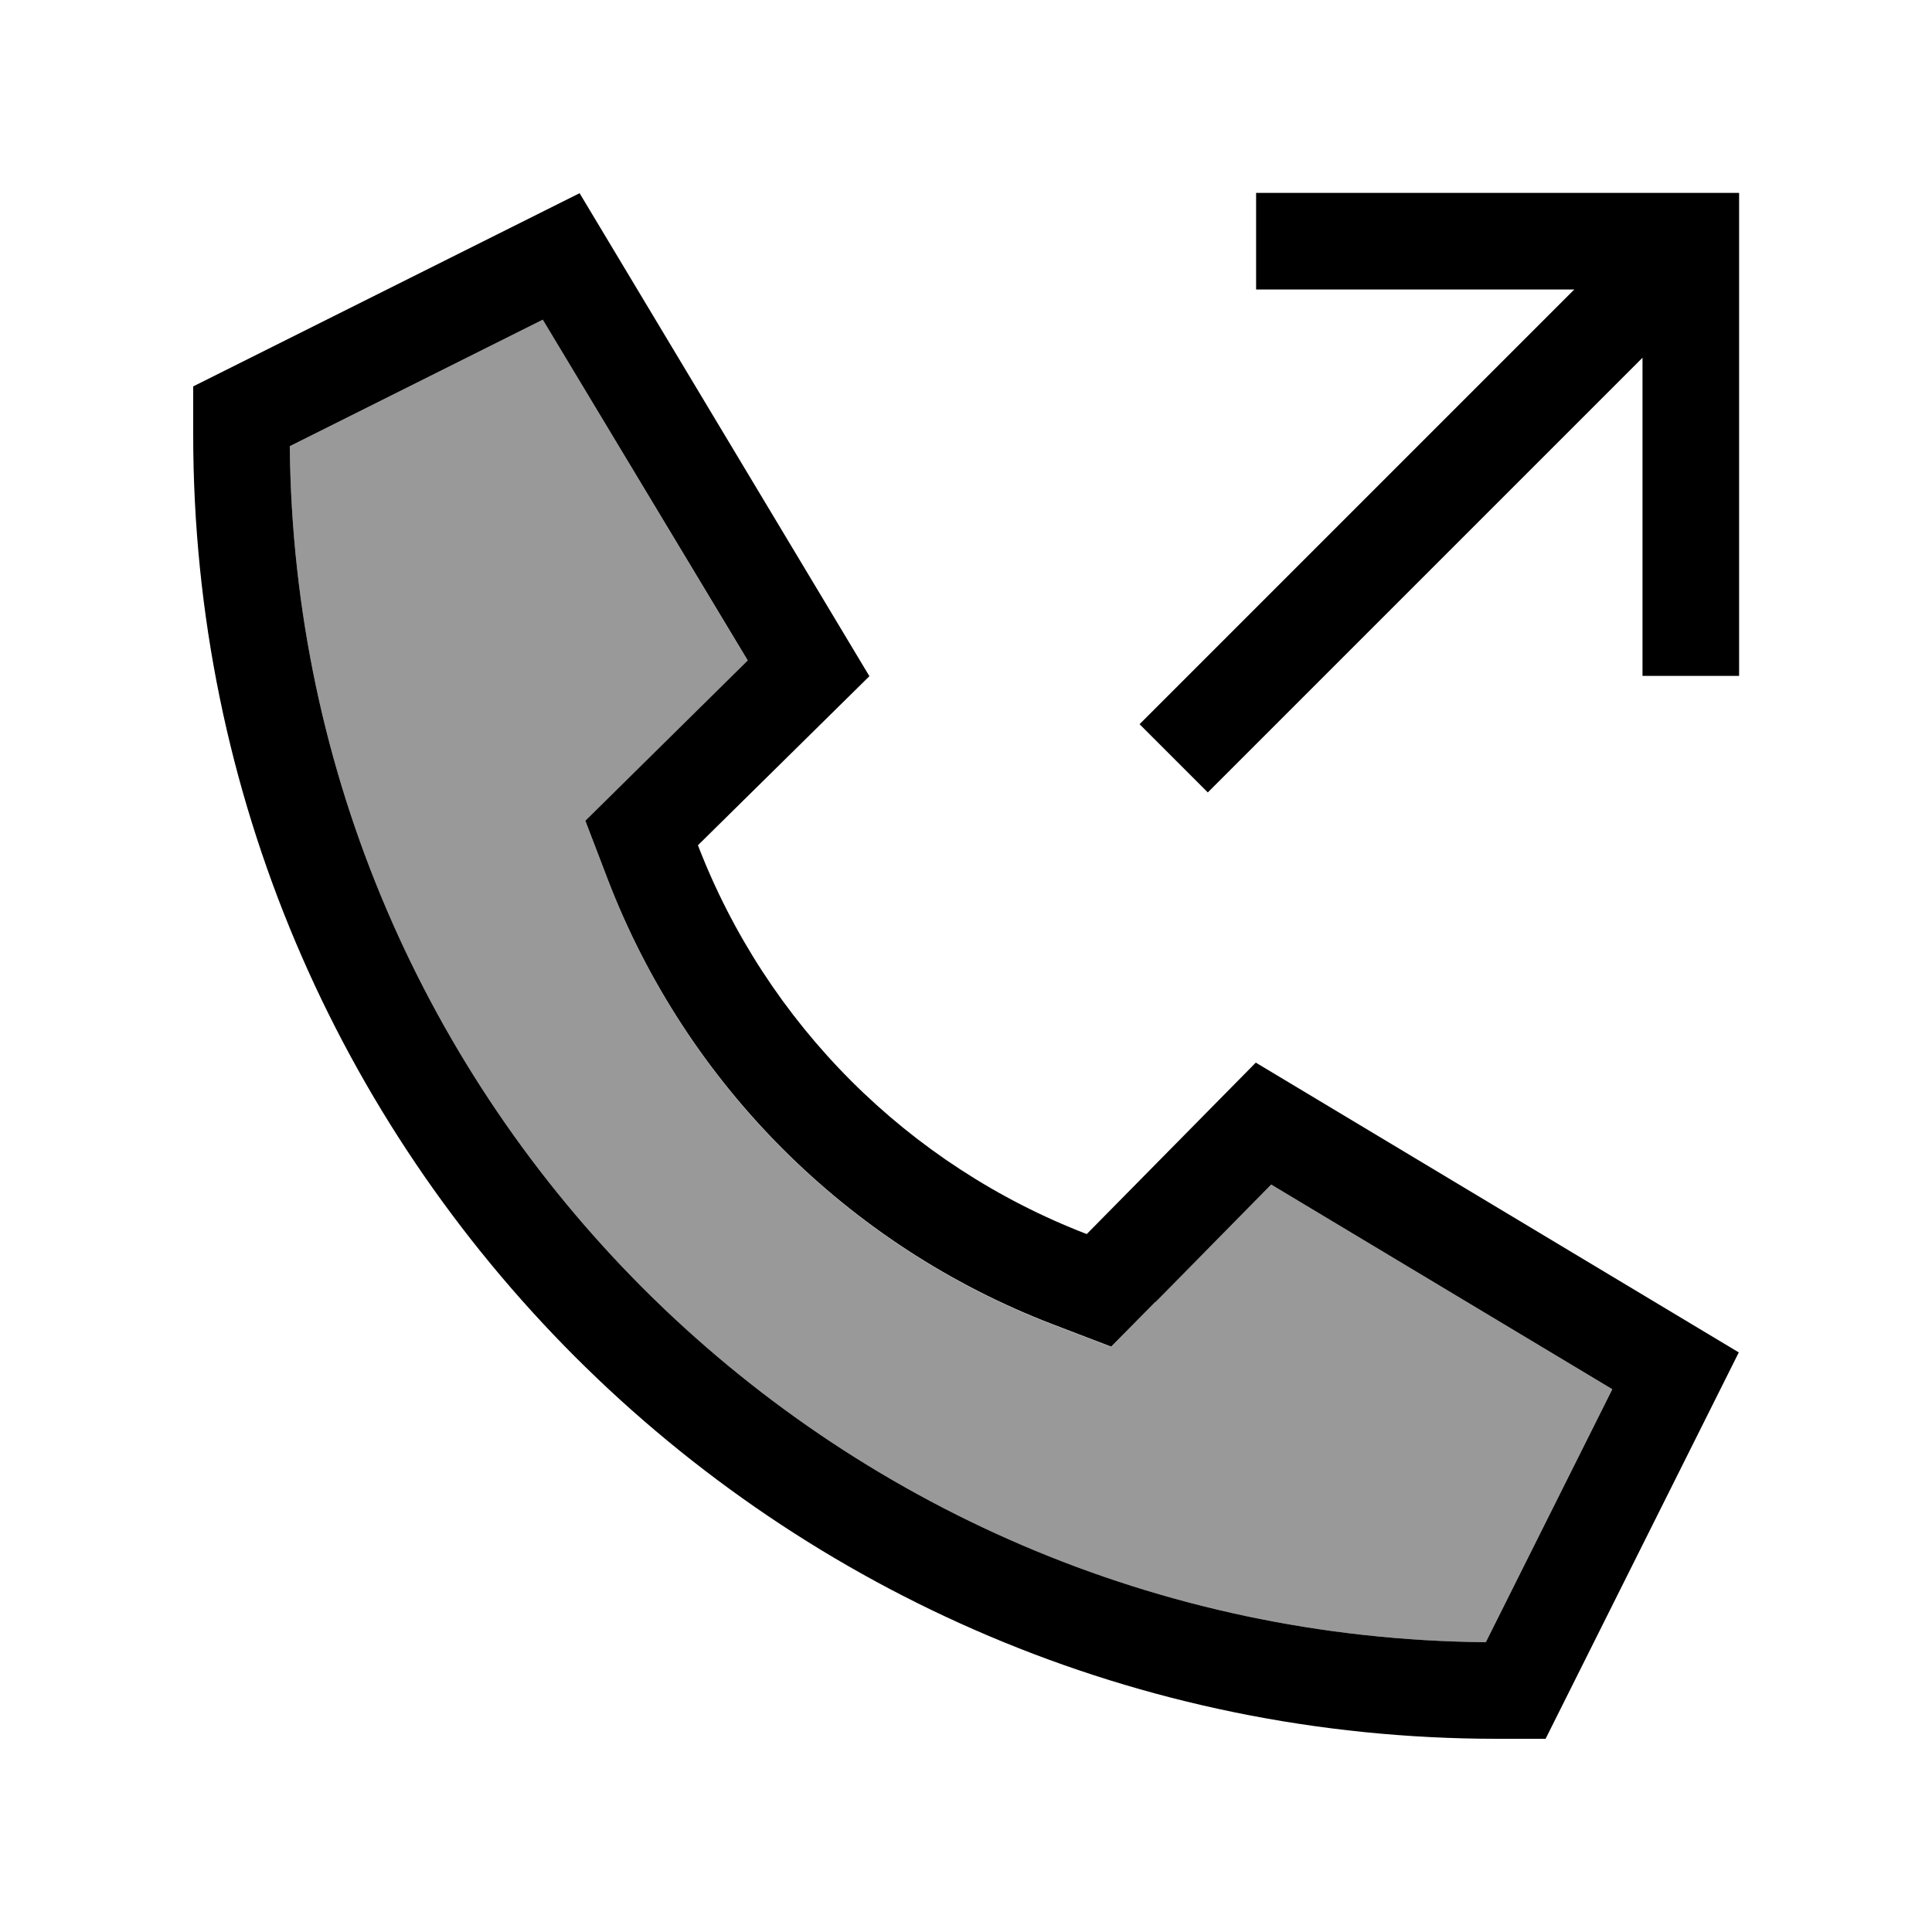 <svg xmlns="http://www.w3.org/2000/svg" viewBox="0 0 640 640"><!--! Font Awesome Pro 7.1.0 by @fontawesome - https://fontawesome.com License - https://fontawesome.com/license (Commercial License) Copyright 2025 Fonticons, Inc. --><path opacity=".4" fill="currentColor" d="M96 147.8C98 365.7 274.3 542 492.2 544L534.1 460.2L421.1 392.4C391.6 422.3 373.9 440.2 368.1 446.2L348.5 438.7C280.9 412.7 227.4 359.2 201.4 291.6L193.9 272C199.9 266.1 217.8 248.4 247.7 218.9L179.8 105.9L96 147.8z"/><path fill="currentColor" d="M288 224L231.2 280C254 339.2 300.8 386 360 408.8L416 352L576 448L512 576L496 576C257.4 576 64 382.6 64 144L64 128L192 64L288 224zM382.8 431.2L368.1 446.1L348.5 438.6C280.9 412.6 227.4 359.1 201.4 291.5L193.9 271.9C199.9 266 217.8 248.3 247.7 218.8L179.8 105.9L96 147.8C98 365.7 274.3 542 492.2 544L534.1 460.2L421.1 392.4L382.8 431.3zM388.8 228.6L521.5 95.9L416.1 95.9L416.1 63.9L576.1 63.9L576.1 223.9L544.1 223.9L544.1 118.5L411.4 251.2L400.1 262.5L377.5 239.9L388.8 228.6z"/></svg>